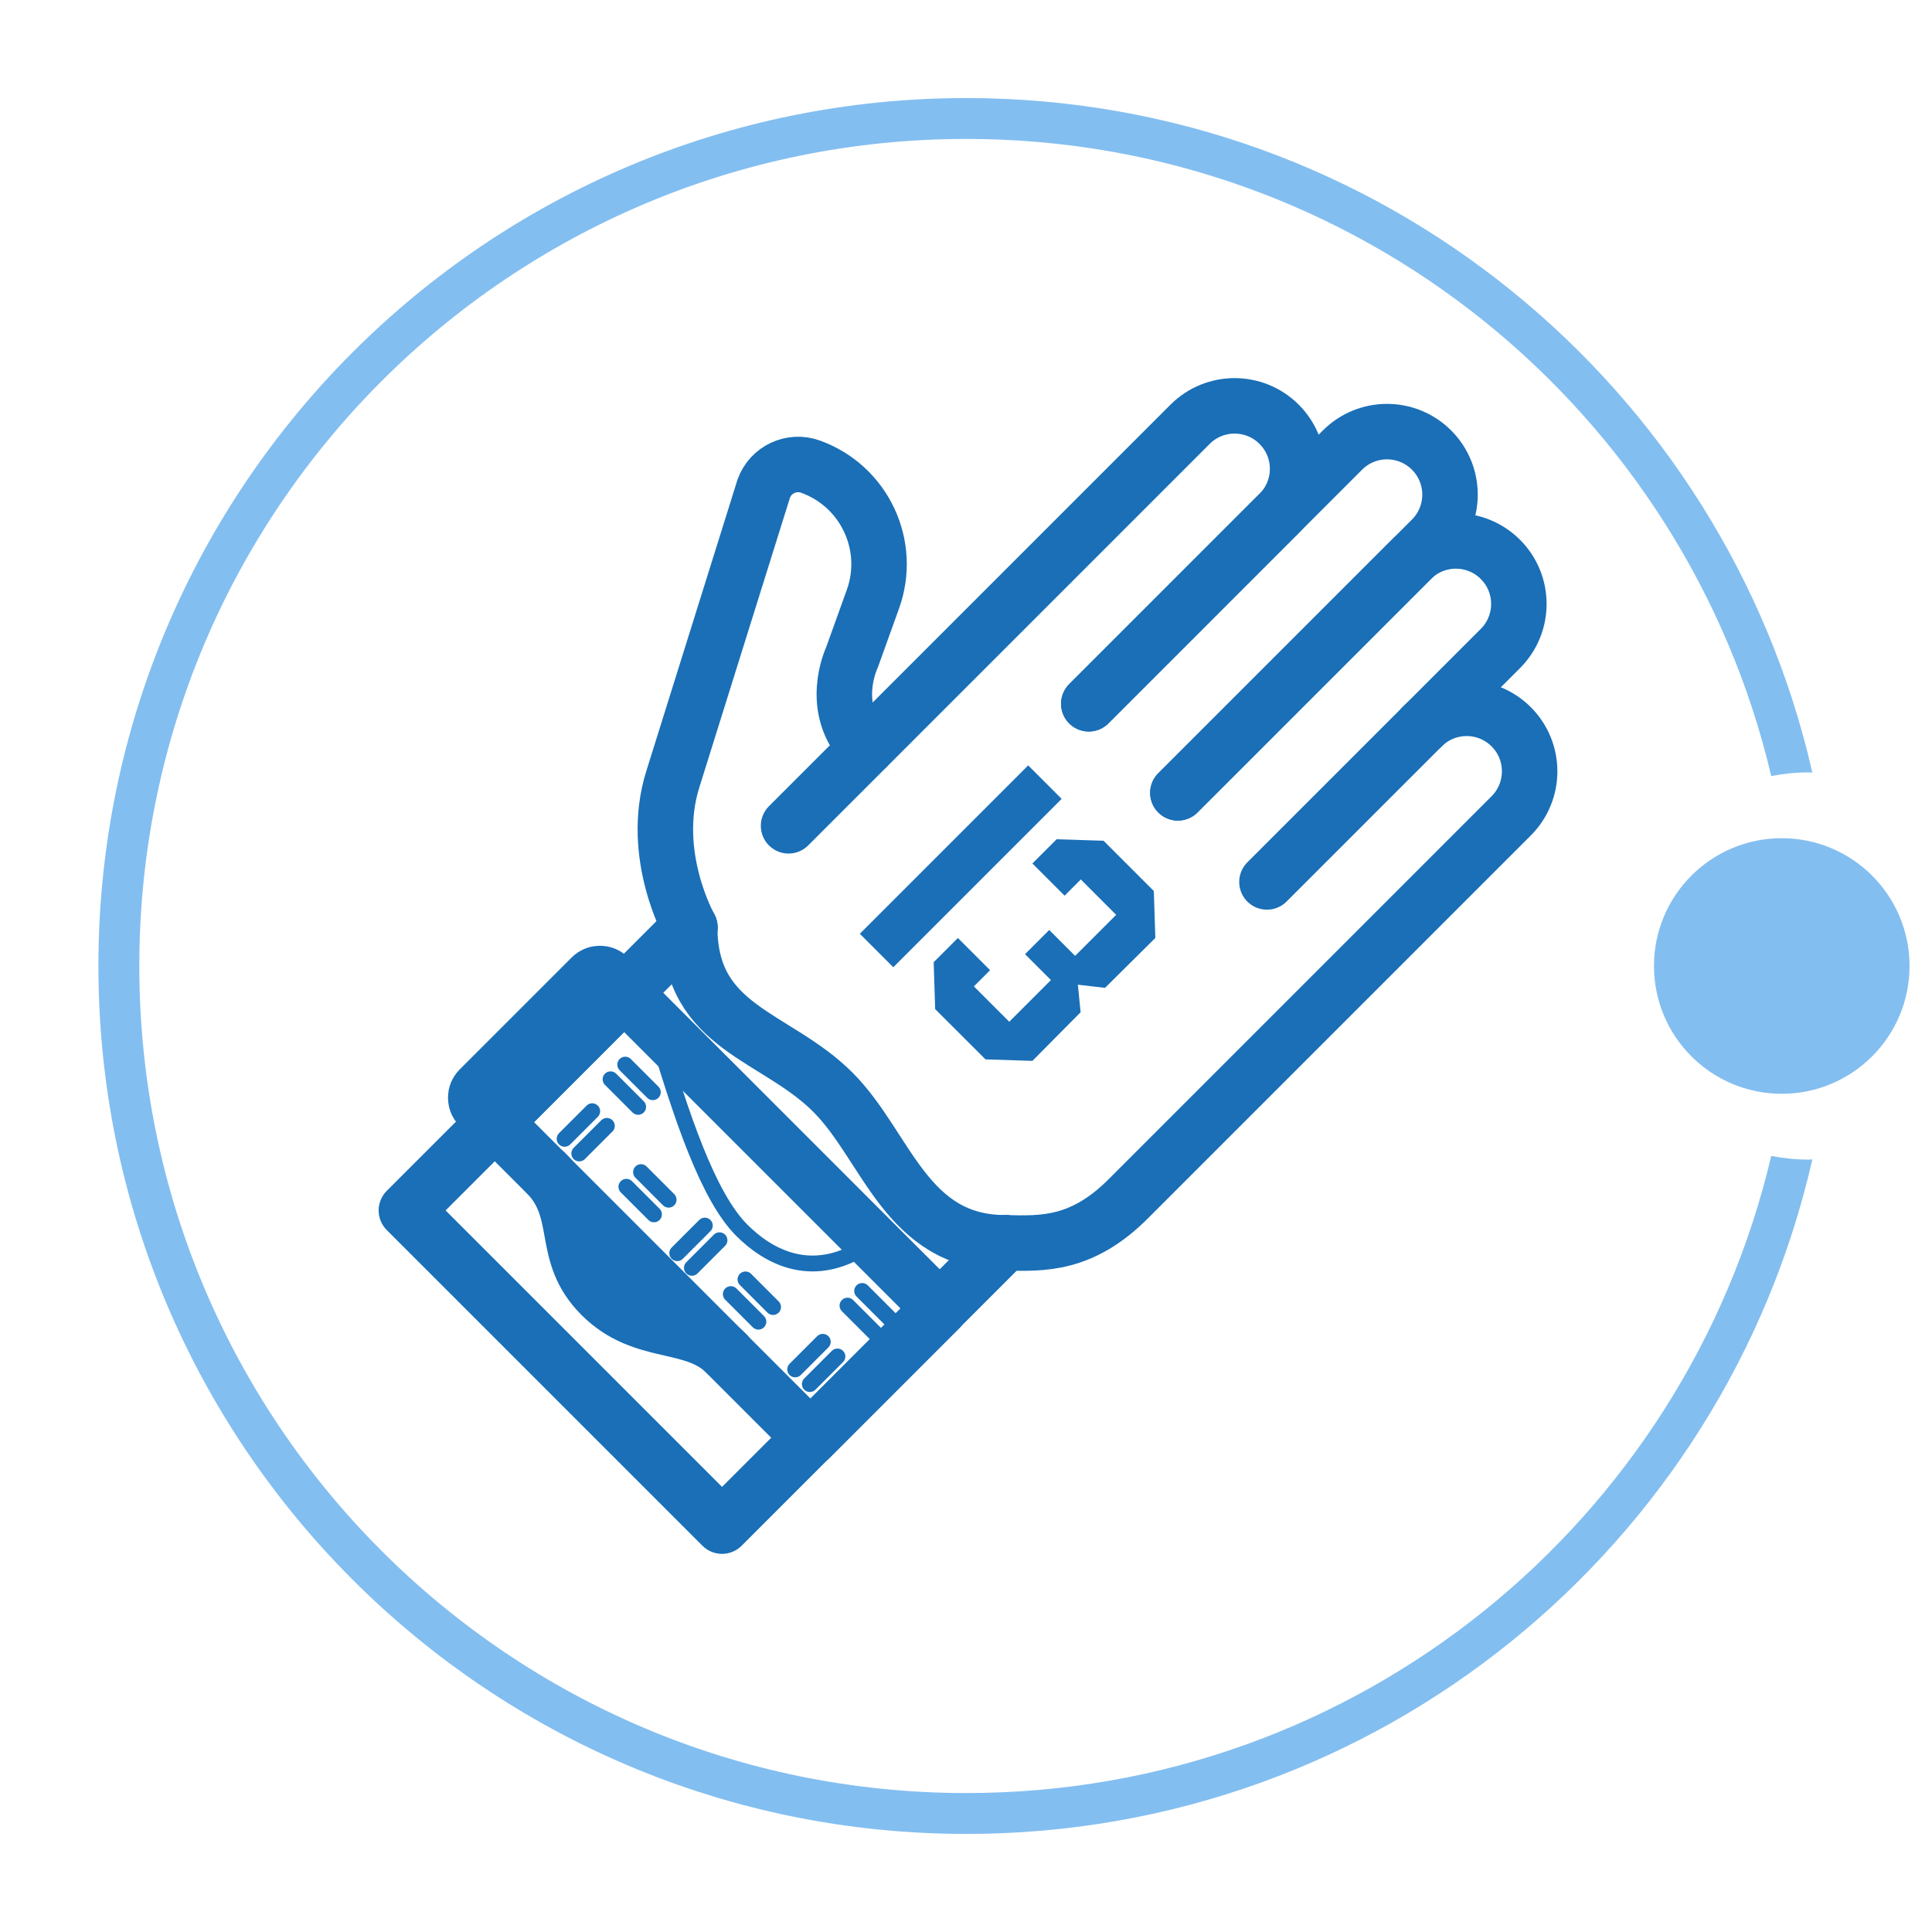 <?xml version="1.0" encoding="UTF-8"?>
<svg xmlns="http://www.w3.org/2000/svg" xmlns:xlink="http://www.w3.org/1999/xlink" version="1.1" id="Layer_1" x="0px" y="0px" width="121.891px" height="121.891px" viewBox="0 0 121.891 121.891" xml:space="preserve"> <circle fill="#83BEF0" cx="112.412" cy="60.945" r="8.062"></circle> <path fill="#83BEF0" d="M114.112,73.16c-0.81,0-1.6-0.083-2.364-0.233c-5.416,23.04-26.087,40.198-50.78,40.198 c-28.817,0-52.179-23.36-52.179-52.18c0-28.817,23.361-52.18,52.179-52.18c24.693,0,45.364,17.157,50.78,40.197 c0.766-0.149,1.556-0.232,2.364-0.232c0.078,0,0.153,0.01,0.23,0.012C108.793,24.377,87.011,6.187,60.967,6.187 c-30.242,0-54.758,24.516-54.758,54.758s24.516,54.758,54.758,54.758c26.045,0,47.827-18.188,53.375-42.555 C114.265,73.15,114.19,73.16,114.112,73.16z"></path> <g> <path fill="none" stroke="#1A6FB7" stroke-width="3.5" stroke-linecap="round" stroke-linejoin="round" d="M49.751,52.101 l25.332-25.332c1.551-1.551,4.067-1.551,5.618,0c0.776,0.776,1.165,1.793,1.165,2.81c0.002,1.018-0.388,2.035-1.163,2.811 L68.692,44.402"></path> <path fill="none" stroke="#1A6FB7" stroke-width="3.5" stroke-linecap="round" stroke-linejoin="round" d="M74.313,50.022 l16.006-16.006c0.775-0.776,1.163-1.794,1.163-2.811c0-1.016-0.389-2.033-1.164-2.809c-1.553-1.553-4.069-1.553-5.62-0.001 L68.692,44.402"></path> <path fill="none" stroke="#1A6FB7" stroke-width="3.5" stroke-linecap="round" stroke-linejoin="round" d="M74.313,50.022 l14.729-14.729c1.552-1.552,4.068-1.552,5.62,0l0,0c1.552,1.551,1.552,4.068,0,5.62L79.933,55.642"></path> <path fill="none" stroke="#1A6FB7" stroke-width="3.5" stroke-linecap="round" stroke-linejoin="round" d="M89.722,45.853 c1.552-1.552,4.068-1.552,5.62,0l0,0c1.552,1.552,1.552,4.068,0,5.62L71.177,75.639c-2.918,2.918-5.394,2.828-7.749,2.77"></path> <path fill="none" stroke="#1A6FB7" stroke-width="3.5" stroke-linecap="round" stroke-linejoin="round" d="M43.534,58.515 L43.534,58.515c0,0-2.588-4.55-1.089-9.342l5.74-18.344c0.431-1.198,1.751-1.819,2.949-1.388c3.398,1.223,5.162,4.968,3.938,8.366 l-1.331,3.698c0,0-1.53,3.22,0.926,5.677"></path> <g> <path fill="#1A6FB7" d="M64.869,48.29l2.111,2.111L56.358,61.024l-2.111-2.111L64.869,48.29z"></path> <path fill="#1A6FB7" d="M64.67,60.2l1.526-1.527l1.634,1.633l2.589-2.589l-2.23-2.231l-1.022,1.023l-2.032-2.032l1.527-1.527 l2.961,0.093l3.173,3.173l0.094,2.961l-3.173,3.147l-1.713-0.199l0.172,1.739l-3.041,3.067l-2.96-0.094L59,63.666l-0.093-2.961 l1.527-1.527l2.032,2.031l-1.023,1.023l2.231,2.23l2.629-2.629L64.67,60.2z"></path> </g> <path fill="none" stroke="#1A6FB7" stroke-width="3.5" stroke-linecap="round" stroke-linejoin="round" d="M63.428,78.409 c-6.27,0-7.469-6.07-10.859-9.479c-3.62-3.639-9.056-4.015-9.055-10.437"></path> <polyline fill="none" stroke="#1A6FB7" stroke-width="3.5" stroke-linecap="round" stroke-linejoin="round" points="43.513,58.494 43.513,58.494 25.639,76.368 45.554,96.283 63.428,78.409 "></polyline> <rect x="31.177" y="70.895" transform="matrix(-0.707 -0.707 0.707 -0.707 23.054 162.876)" fill="none" stroke="#1A6FB7" stroke-width="3.5" stroke-linecap="round" stroke-linejoin="round" width="28.163" height="11.536"></rect> <path fill="none" stroke="#1A6FB7" stroke-width="3.5" stroke-linecap="round" stroke-linejoin="round" d="M31.223,70.784 L30.238,69.8c-0.3-0.301-0.3-0.787,0-1.088l7.069-7.068c0.3-0.301,0.787-0.301,1.087,0l0.985,0.984"></path> <line fill="none" stroke="#1A6FB7" stroke-linecap="round" stroke-linejoin="round" x1="44.468" y1="77.323" x2="42.728" y2="79.063"></line> <line fill="none" stroke="#1A6FB7" stroke-linecap="round" stroke-linejoin="round" x1="45.393" y1="78.248" x2="43.653" y2="79.988"></line> <line fill="none" stroke="#1A6FB7" stroke-linecap="round" stroke-linejoin="round" x1="37.362" y1="70.108" x2="35.622" y2="71.848"></line> <line fill="none" stroke="#1A6FB7" stroke-linecap="round" stroke-linejoin="round" x1="38.287" y1="71.033" x2="36.547" y2="72.773"></line> <line fill="none" stroke="#1A6FB7" stroke-linecap="round" stroke-linejoin="round" x1="51.909" y1="84.655" x2="50.169" y2="86.396"></line> <line fill="none" stroke="#1A6FB7" stroke-linecap="round" stroke-linejoin="round" x1="52.834" y1="85.581" x2="51.094" y2="87.321"></line> <line fill="none" stroke="#1A6FB7" stroke-linecap="round" stroke-linejoin="round" x1="46.108" y1="81.646" x2="47.848" y2="83.385"></line> <line fill="none" stroke="#1A6FB7" stroke-linecap="round" stroke-linejoin="round" x1="47.033" y1="80.72" x2="48.773" y2="82.461"></line> <line fill="none" stroke="#1A6FB7" stroke-linecap="round" stroke-linejoin="round" x1="39.519" y1="74.875" x2="41.259" y2="76.615"></line> <line fill="none" stroke="#1A6FB7" stroke-linecap="round" stroke-linejoin="round" x1="40.443" y1="73.95" x2="42.183" y2="75.69"></line> <line fill="none" stroke="#1A6FB7" stroke-linecap="round" stroke-linejoin="round" x1="38.521" y1="68.093" x2="40.261" y2="69.833"></line> <line fill="none" stroke="#1A6FB7" stroke-linecap="round" stroke-linejoin="round" x1="39.446" y1="67.168" x2="41.186" y2="68.908"></line> <line fill="none" stroke="#1A6FB7" stroke-linecap="round" stroke-linejoin="round" x1="53.469" y1="82.373" x2="55.21" y2="84.112"></line> <line fill="none" stroke="#1A6FB7" stroke-linecap="round" stroke-linejoin="round" x1="54.394" y1="81.448" x2="56.135" y2="83.188"></line> <path fill="none" stroke="#1A6FB7" stroke-width="3.5" stroke-linecap="round" stroke-linejoin="round" d="M34.417,73.978 c2.464,2.464,0.841,5.082,3.506,7.747s5.792,1.552,7.913,3.672"></path> <path fill="none" stroke="#1A6FB7" stroke-linecap="round" stroke-linejoin="round" d="M55.067,78.315 c-3.72,2.732-6.673,0.895-8.265-0.696c-2.098-2.099-3.78-6.99-5.579-13.147"></path> </g> </svg>
